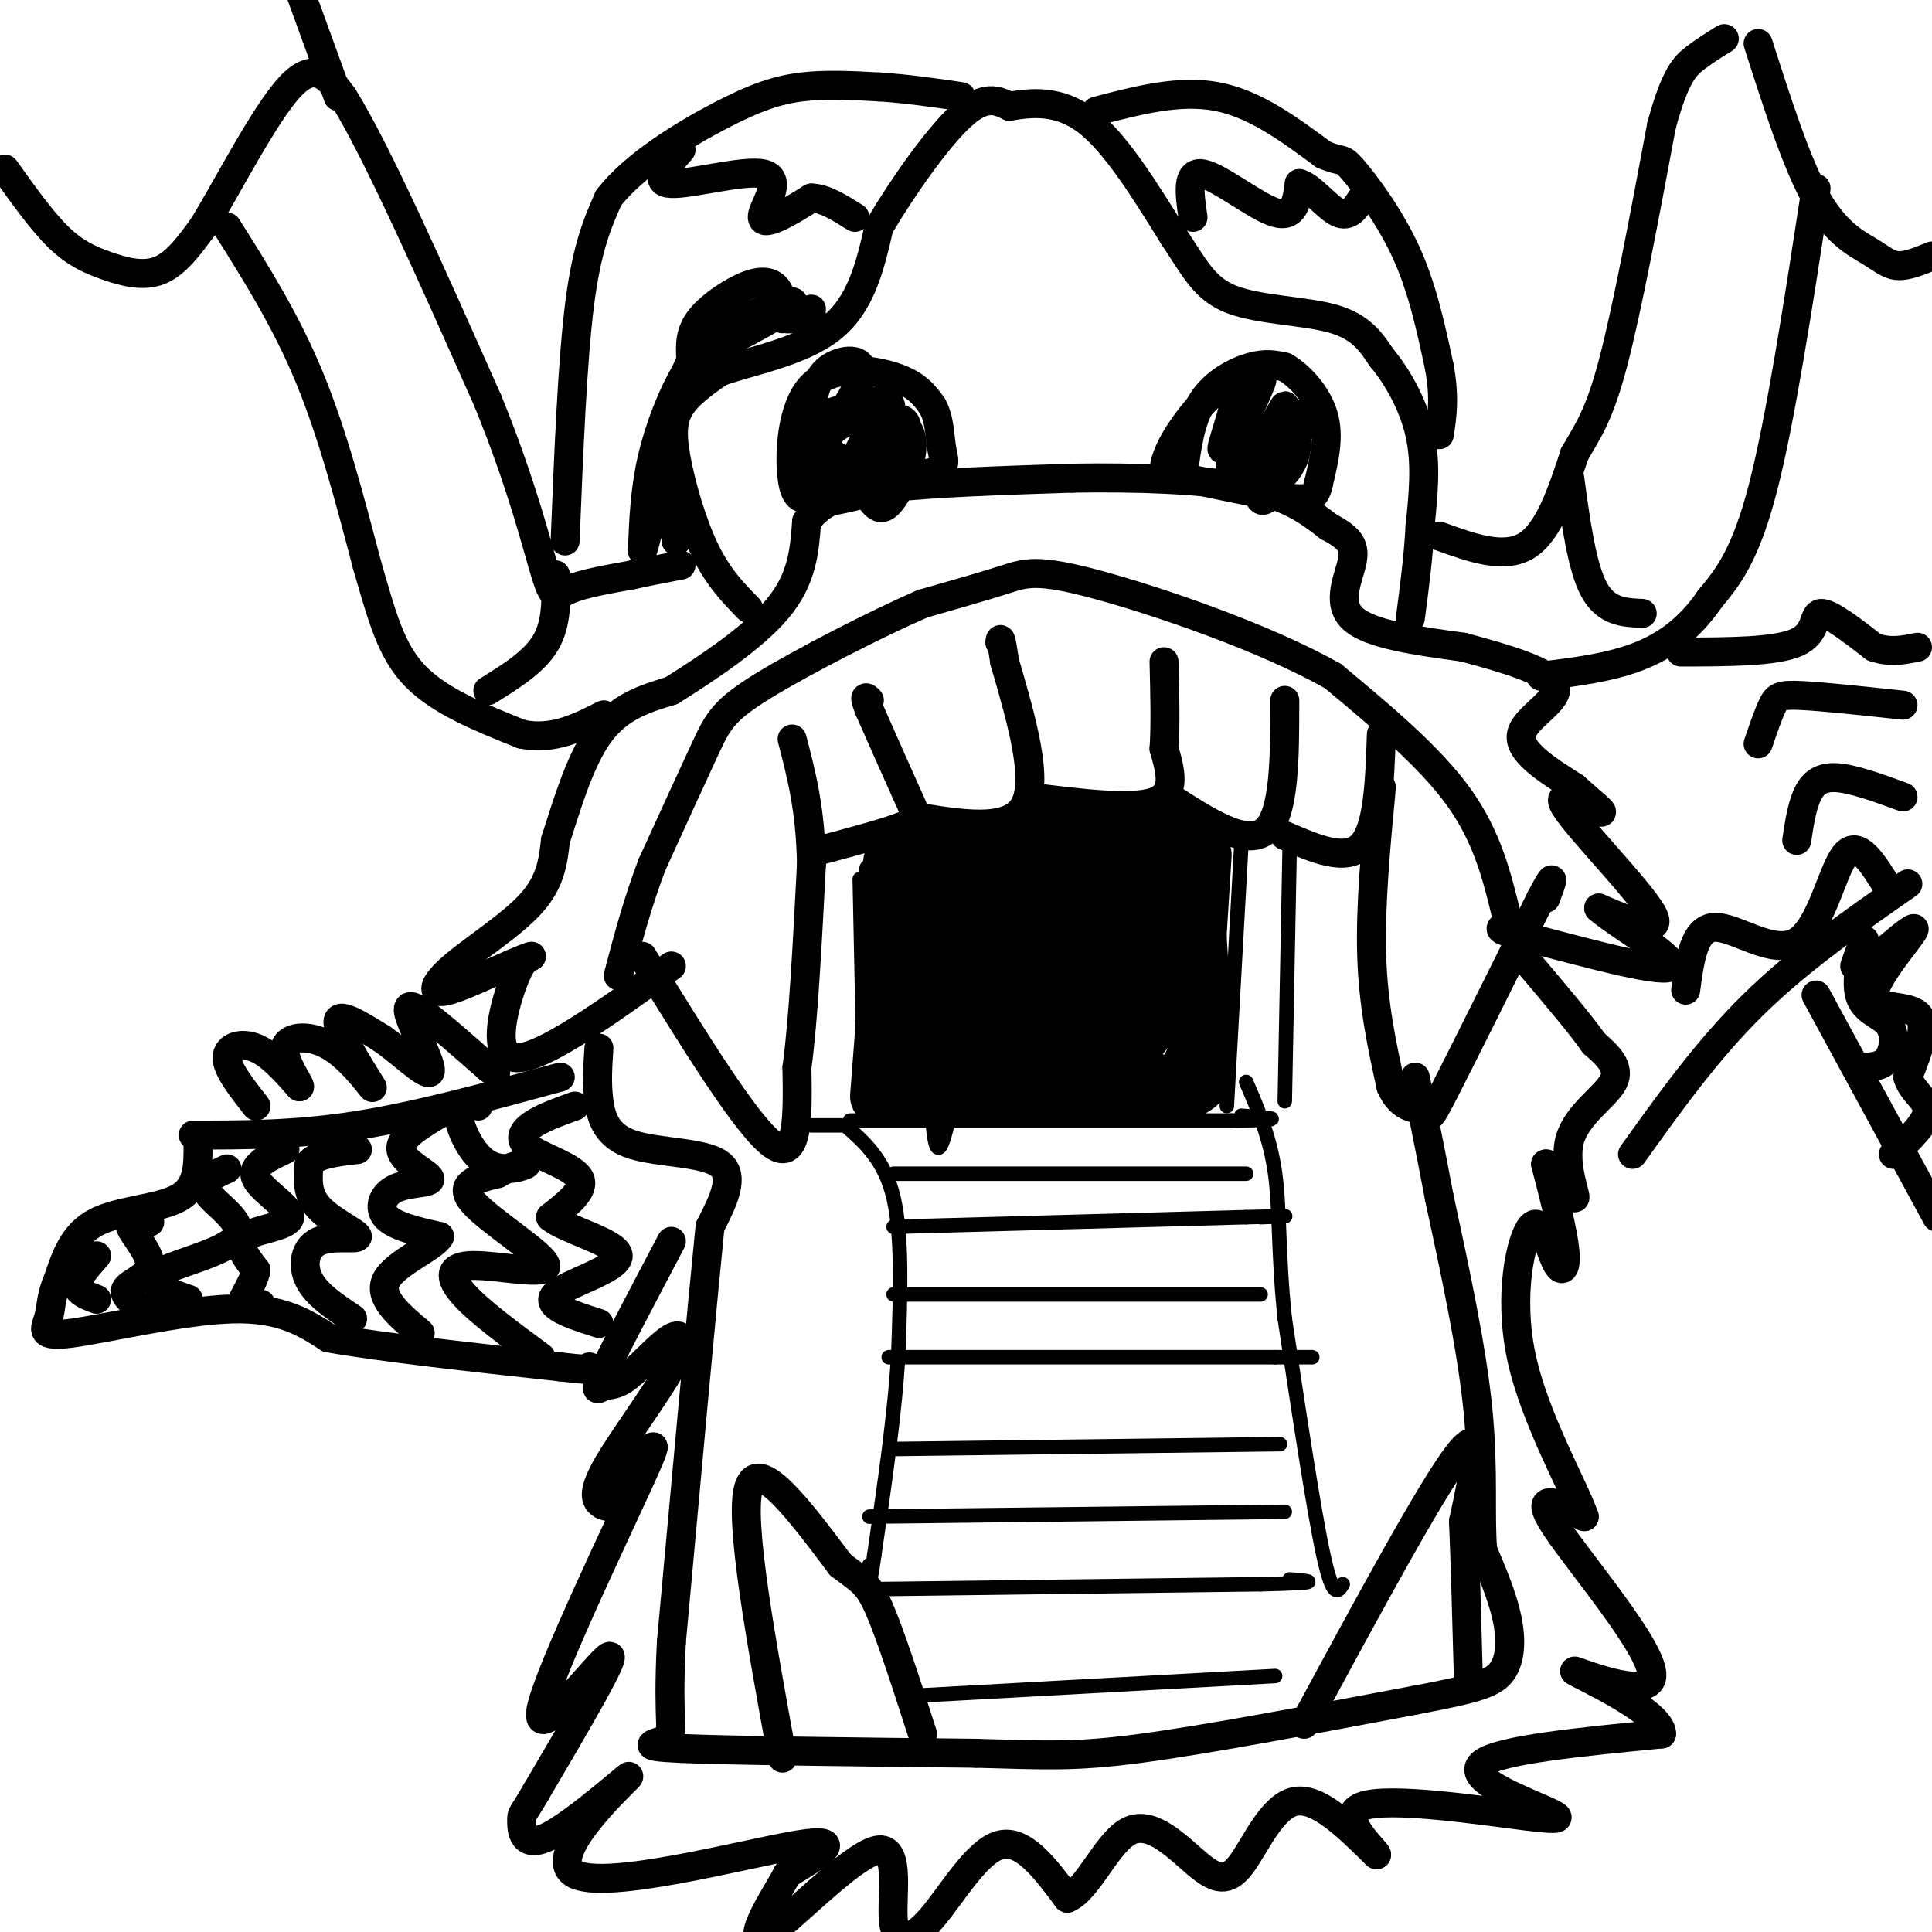 <svg viewBox='0 0 400 400' version='1.1' xmlns='http://www.w3.org/2000/svg' xmlns:xlink='http://www.w3.org/1999/xlink'><g fill='none' stroke='#000000' stroke-width='6' stroke-linecap='round' stroke-linejoin='round'><path d='M1,35c3.792,5.321 7.583,10.643 11,14c3.417,3.357 6.458,4.750 10,6c3.542,1.250 7.583,2.357 11,1c3.417,-1.357 6.208,-5.179 9,-9'/><path d='M42,47c4.911,-7.933 12.689,-23.267 18,-29c5.311,-5.733 8.156,-1.867 11,2'/><path d='M71,20c6.833,10.833 18.417,36.917 30,63'/><path d='M101,83c7.214,17.679 10.250,30.375 12,36c1.750,5.625 2.214,4.179 5,3c2.786,-1.179 7.893,-2.089 13,-3'/><path d='M131,119c3.833,-0.833 6.917,-1.417 10,-2'/><path d='M47,47c6.083,9.667 12.167,19.333 17,31c4.833,11.667 8.417,25.333 12,39'/><path d='M76,117c3.111,10.644 4.889,17.756 10,23c5.111,5.244 13.556,8.622 22,12'/><path d='M108,152c6.500,1.333 11.750,-1.333 17,-4'/><path d='M70,20c0.000,0.000 -8.000,-22.000 -8,-22'/><path d='M155,126c-3.143,-3.208 -6.286,-6.417 -9,-12c-2.714,-5.583 -5.000,-13.542 -6,-19c-1.000,-5.458 -0.714,-8.417 1,-11c1.714,-2.583 4.857,-4.792 8,-7'/><path d='M149,77c5.911,-2.156 16.689,-4.044 23,-9c6.311,-4.956 8.156,-12.978 10,-21'/><path d='M182,47c4.889,-8.289 12.111,-18.511 17,-23c4.889,-4.489 7.444,-3.244 10,-2'/><path d='M209,22c4.311,-0.711 10.089,-1.489 16,3c5.911,4.489 11.956,14.244 18,24'/><path d='M243,49c4.369,6.512 6.292,10.792 12,13c5.708,2.208 15.202,2.345 21,4c5.798,1.655 7.899,4.827 10,8'/><path d='M286,74c3.333,3.956 6.667,9.844 8,16c1.333,6.156 0.667,12.578 0,19'/><path d='M294,109c-0.333,6.333 -1.167,12.667 -2,19'/><path d='M298,111c6.667,2.417 13.333,4.833 18,2c4.667,-2.833 7.333,-10.917 10,-19'/><path d='M326,94c2.889,-5.000 5.111,-8.000 8,-19c2.889,-11.000 6.444,-30.000 10,-49'/><path d='M344,26c2.844,-10.556 4.956,-12.444 7,-14c2.044,-1.556 4.022,-2.778 6,-4'/><path d='M364,9c3.964,12.381 7.929,24.762 12,32c4.071,7.238 8.250,9.333 11,11c2.750,1.667 4.071,2.905 6,3c1.929,0.095 4.464,-0.952 7,-2'/><path d='M376,39c-3.667,23.917 -7.333,47.833 -11,62c-3.667,14.167 -7.333,18.583 -11,23'/><path d='M354,124c-4.156,6.067 -9.044,9.733 -15,12c-5.956,2.267 -12.978,3.133 -20,4'/><path d='M325,99c1.250,9.167 2.500,18.333 5,23c2.500,4.667 6.250,4.833 10,5'/><path d='M115,119c0.167,5.000 0.333,10.000 -2,14c-2.333,4.000 -7.167,7.000 -12,10'/><path d='M168,103c-1.685,0.363 -3.369,0.726 -4,-4c-0.631,-4.726 -0.208,-14.542 4,-19c4.208,-4.458 12.202,-3.560 17,-2c4.798,1.560 6.399,3.780 8,6'/><path d='M193,84c1.583,2.679 1.542,6.375 2,9c0.458,2.625 1.417,4.179 -3,5c-4.417,0.821 -14.208,0.911 -24,1'/><path d='M168,99c-1.145,-4.088 7.991,-14.809 10,-20c2.009,-5.191 -3.110,-4.852 -6,-3c-2.890,1.852 -3.553,5.217 -4,9c-0.447,3.783 -0.678,7.982 2,10c2.678,2.018 8.267,1.854 11,0c2.733,-1.854 2.611,-5.397 3,-8c0.389,-2.603 1.290,-4.265 -2,-4c-3.290,0.265 -10.770,2.456 -14,4c-3.230,1.544 -2.208,2.441 0,4c2.208,1.559 5.604,3.779 9,6'/><path d='M177,97c2.932,1.593 5.761,2.576 8,0c2.239,-2.576 3.889,-8.712 2,-10c-1.889,-1.288 -7.316,2.272 -9,6c-1.684,3.728 0.375,7.623 2,10c1.625,2.377 2.817,3.235 5,0c2.183,-3.235 5.357,-10.563 3,-14c-2.357,-3.437 -10.245,-2.982 -14,-1c-3.755,1.982 -3.378,5.491 -3,9'/><path d='M171,97c3.298,1.619 13.042,1.167 16,0c2.958,-1.167 -0.869,-3.048 -5,-2c-4.131,1.048 -8.565,5.024 -13,9'/><path d='M169,104c2.167,0.500 14.083,-2.750 26,-6'/><path d='M245,98c0.733,-5.556 1.467,-11.111 4,-15c2.533,-3.889 6.867,-6.111 10,-7c3.133,-0.889 5.067,-0.444 7,0'/><path d='M266,76c2.911,1.600 6.689,5.600 8,10c1.311,4.400 0.156,9.200 -1,14'/><path d='M273,100c-0.600,3.067 -1.600,3.733 -7,3c-5.400,-0.733 -15.200,-2.867 -25,-5'/><path d='M241,98c-0.429,-6.193 10.998,-19.175 14,-19c3.002,0.175 -2.423,13.509 -2,14c0.423,0.491 6.692,-11.860 8,-14c1.308,-2.140 -2.346,5.930 -6,14'/><path d='M255,93c-0.821,4.077 0.127,7.269 3,4c2.873,-3.269 7.670,-12.997 8,-13c0.330,-0.003 -3.809,9.721 -5,15c-1.191,5.279 0.564,6.114 3,2c2.436,-4.114 5.553,-13.175 6,-15c0.447,-1.825 -1.777,3.588 -4,9'/><path d='M266,95c-0.871,2.451 -1.048,4.080 0,3c1.048,-1.080 3.321,-4.868 2,-7c-1.321,-2.132 -6.234,-2.609 -9,-1c-2.766,1.609 -3.383,5.305 -4,9'/><path d='M117,112c0.750,-18.583 1.500,-37.167 3,-49c1.500,-11.833 3.750,-16.917 6,-22'/><path d='M126,41c5.310,-6.893 15.583,-13.125 23,-17c7.417,-3.875 11.976,-5.393 17,-6c5.024,-0.607 10.512,-0.304 16,0'/><path d='M182,18c5.500,0.333 11.250,1.167 17,2'/><path d='M227,23c8.583,-2.250 17.167,-4.500 25,-3c7.833,1.500 14.917,6.750 22,12'/><path d='M274,32c4.190,1.810 3.667,0.333 6,3c2.333,2.667 7.524,9.476 11,17c3.476,7.524 5.238,15.762 7,24'/><path d='M298,76c1.167,6.333 0.583,10.167 0,14'/><path d='M139,200c-13.311,9.556 -26.622,19.111 -32,19c-5.378,-0.111 -2.822,-9.889 -1,-15c1.822,-5.111 2.911,-5.556 4,-6'/><path d='M110,198c-3.053,0.794 -12.684,5.780 -17,7c-4.316,1.220 -3.316,-1.325 1,-5c4.316,-3.675 11.947,-8.478 16,-13c4.053,-4.522 4.526,-8.761 5,-13'/><path d='M115,174c2.111,-6.511 4.889,-16.289 9,-22c4.111,-5.711 9.556,-7.356 15,-9'/><path d='M139,143c6.956,-4.378 16.844,-10.822 22,-17c5.156,-6.178 5.578,-12.089 6,-18'/><path d='M167,108c3.022,-4.267 7.578,-5.933 17,-7c9.422,-1.067 23.711,-1.533 38,-2'/><path d='M222,99c13.156,-0.222 27.044,0.222 36,2c8.956,1.778 12.978,4.889 17,8'/><path d='M275,109c4.036,2.179 5.625,3.625 5,7c-0.625,3.375 -3.464,8.679 0,12c3.464,3.321 13.232,4.661 23,6'/><path d='M303,134c8.405,2.274 17.917,4.958 19,8c1.083,3.042 -6.262,6.440 -7,10c-0.738,3.560 5.131,7.280 11,11'/><path d='M326,163c3.581,3.249 7.032,5.871 5,5c-2.032,-0.871 -9.547,-5.234 -7,-1c2.547,4.234 15.156,17.067 18,22c2.844,4.933 -4.078,1.967 -11,-1'/><path d='M331,188c2.956,2.778 15.844,10.222 15,12c-0.844,1.778 -15.422,-2.111 -30,-6'/><path d='M316,194c-5.833,-1.333 -5.417,-1.667 -5,-2'/><path d='M312,190c-2.000,-8.333 -4.000,-16.667 -10,-25c-6.000,-8.333 -16.000,-16.667 -26,-25'/><path d='M276,140c-14.179,-8.048 -36.625,-15.667 -49,-19c-12.375,-3.333 -14.679,-2.381 -19,-1c-4.321,1.381 -10.661,3.190 -17,5'/><path d='M191,125c-9.512,4.131 -24.792,11.958 -33,17c-8.208,5.042 -9.345,7.298 -12,13c-2.655,5.702 -6.827,14.851 -11,24'/><path d='M135,179c-3.000,7.833 -5.000,15.417 -7,23'/><path d='M133,198c10.833,17.583 21.667,35.167 27,39c5.333,3.833 5.167,-6.083 5,-16'/><path d='M165,221c1.333,-9.667 2.167,-25.833 3,-42'/><path d='M168,179c-0.167,-11.333 -2.083,-18.667 -4,-26'/><path d='M170,176c6.889,-1.844 13.778,-3.689 17,-5c3.222,-1.311 2.778,-2.089 1,-6c-1.778,-3.911 -4.889,-10.956 -8,-18'/><path d='M180,147c-1.333,-3.333 -0.667,-2.667 0,-2'/><path d='M189,169c9.917,1.667 19.833,3.333 23,-2c3.167,-5.333 -0.417,-17.667 -4,-30'/><path d='M208,137c-0.833,-5.667 -0.917,-4.833 -1,-4'/><path d='M213,165c10.667,1.333 21.333,2.667 26,1c4.667,-1.667 3.333,-6.333 2,-11'/><path d='M241,155c0.333,-4.833 0.167,-11.417 0,-18'/><path d='M242,165c8.000,5.167 16.000,10.333 20,7c4.000,-3.333 4.000,-15.167 4,-27'/><path d='M266,173c6.333,2.750 12.667,5.500 16,2c3.333,-3.500 3.667,-13.250 4,-23'/><path d='M286,163c-1.167,12.333 -2.333,24.667 -2,35c0.333,10.333 2.167,18.667 4,27'/><path d='M288,225c2.202,5.071 5.708,4.250 7,5c1.292,0.750 0.369,3.071 4,-4c3.631,-7.071 11.815,-23.536 20,-40'/><path d='M319,186c3.500,-6.667 2.250,-3.333 1,0'/><path d='M124,217c-0.244,3.673 -0.488,7.345 0,11c0.488,3.655 1.708,7.292 7,9c5.292,1.708 14.655,1.488 18,4c3.345,2.512 0.673,7.756 -2,13'/><path d='M147,254c-1.667,16.500 -4.833,51.250 -8,86'/><path d='M139,340c-0.917,17.726 0.792,19.042 -1,20c-1.792,0.958 -7.083,1.560 3,2c10.083,0.440 35.542,0.720 61,1'/><path d='M202,363c14.511,0.378 20.289,0.822 34,-1c13.711,-1.822 35.356,-5.911 57,-10'/><path d='M293,352c12.774,-2.417 16.208,-3.458 18,-6c1.792,-2.542 1.940,-6.583 1,-11c-0.940,-4.417 -2.970,-9.208 -5,-14'/><path d='M307,321c-0.644,-6.667 0.244,-16.333 -1,-29c-1.244,-12.667 -4.622,-28.333 -8,-44'/><path d='M298,248c-2.167,-11.500 -3.583,-18.250 -5,-25'/><path d='M162,364c-4.500,-24.667 -9.000,-49.333 -7,-56c2.000,-6.667 10.500,4.667 19,16'/><path d='M174,324c4.333,3.333 5.667,3.667 8,9c2.333,5.333 5.667,15.667 9,26'/><path d='M270,357c13.250,-24.500 26.500,-49.000 32,-56c5.500,-7.000 3.250,3.500 1,14'/><path d='M303,315c0.333,7.667 0.667,19.833 1,32'/><path d='M139,257c-5.831,11.079 -11.663,22.158 -14,27c-2.337,4.842 -1.180,3.449 0,3c1.180,-0.449 2.384,0.048 5,-2c2.616,-2.048 6.643,-6.640 9,-8c2.357,-1.360 3.044,0.512 0,6c-3.044,5.488 -9.820,14.593 -13,20c-3.180,5.407 -2.766,7.116 -2,8c0.766,0.884 1.883,0.942 3,1'/><path d='M127,312c3.654,-5.239 11.289,-18.837 7,-9c-4.289,9.837 -20.501,43.110 -22,51c-1.499,7.890 11.715,-9.603 14,-11c2.285,-1.397 -6.357,13.301 -15,28'/><path d='M111,371c-3.003,5.218 -3.010,4.263 -3,6c0.010,1.737 0.039,6.164 6,3c5.961,-3.164 17.856,-13.920 16,-12c-1.856,1.920 -17.461,16.517 -11,20c6.461,3.483 34.989,-4.148 46,-6c11.011,-1.852 4.506,2.074 -2,6'/><path d='M163,388c-1.290,2.524 -3.514,5.834 -5,9c-1.486,3.166 -2.235,6.190 3,2c5.235,-4.190 16.452,-15.592 21,-16c4.548,-0.408 2.425,10.179 3,15c0.575,4.821 3.847,3.875 8,-1c4.153,-4.875 9.187,-13.679 14,-15c4.813,-1.321 9.407,4.839 14,11'/><path d='M221,393c4.374,-1.829 8.310,-11.902 13,-14c4.690,-2.098 10.133,3.778 14,7c3.867,3.222 6.156,3.791 9,0c2.844,-3.791 6.241,-11.940 11,-13c4.759,-1.060 10.879,4.970 17,11'/><path d='M285,384c-0.002,-0.684 -8.506,-7.893 -3,-10c5.506,-2.107 25.022,0.889 34,2c8.978,1.111 7.417,0.338 2,-2c-5.417,-2.338 -14.691,-6.239 -11,-9c3.691,-2.761 20.345,-4.380 37,-6'/><path d='M344,359c0.340,-4.421 -17.311,-12.474 -18,-13c-0.689,-0.526 15.584,6.474 16,1c0.416,-5.474 -15.024,-23.421 -20,-31c-4.976,-7.579 0.512,-4.789 6,-2'/><path d='M328,314c-2.068,-6.038 -10.239,-20.135 -13,-33c-2.761,-12.865 -0.111,-24.500 2,-27c2.111,-2.500 3.684,4.135 5,7c1.316,2.865 2.376,1.962 2,-2c-0.376,-3.962 -2.188,-10.981 -4,-18'/><path d='M320,241c0.957,-0.638 5.349,6.767 6,7c0.651,0.233 -2.440,-6.707 -1,-12c1.440,-5.293 7.411,-8.941 9,-12c1.589,-3.059 -1.206,-5.530 -4,-8'/><path d='M330,216c-2.833,-4.000 -7.917,-10.000 -13,-16'/><path d='M162,66c-0.030,-2.262 -0.060,-4.524 -1,-6c-0.940,-1.476 -2.792,-2.167 -6,-1c-3.208,1.167 -7.774,4.190 -10,7c-2.226,2.810 -2.113,5.405 -2,8'/><path d='M143,74c5.179,-1.440 19.125,-9.042 21,-11c1.875,-1.958 -8.321,1.726 -14,5c-5.679,3.274 -6.839,6.137 -8,9'/><path d='M142,77c-2.711,4.556 -5.489,11.444 -7,18c-1.511,6.556 -1.756,12.778 -2,19'/><path d='M133,114c0.444,-0.422 2.556,-10.978 4,-13c1.444,-2.022 2.222,4.489 3,11'/><path d='M140,112c0.333,-0.333 -0.333,-6.667 -1,-13'/><path d='M156,65c5.417,0.417 10.833,0.833 12,1c1.167,0.167 -1.917,0.083 -5,0'/><path d='M163,66c0.000,-0.333 2.500,-1.167 5,-2'/><path d='M141,31c-3.010,3.413 -6.019,6.826 -2,7c4.019,0.174 15.067,-2.892 19,-2c3.933,0.892 0.751,5.740 0,8c-0.751,2.260 0.928,1.931 3,1c2.072,-0.931 4.536,-2.466 7,-4'/><path d='M168,41c2.667,0.000 5.833,2.000 9,4'/><path d='M247,45c-0.711,-4.822 -1.422,-9.644 2,-9c3.422,0.644 10.978,6.756 15,8c4.022,1.244 4.511,-2.378 5,-6'/><path d='M269,38c2.333,0.533 5.667,4.867 8,6c2.333,1.133 3.667,-0.933 5,-3'/><path d='M116,223c-14.667,4.000 -29.333,8.000 -42,10c-12.667,2.000 -23.333,2.000 -34,2'/><path d='M41,237c0.022,4.356 0.044,8.711 -4,11c-4.044,2.289 -12.156,2.511 -17,5c-4.844,2.489 -6.422,7.244 -8,12'/><path d='M12,265c-1.531,3.388 -1.359,5.856 -2,8c-0.641,2.144 -2.096,3.962 5,3c7.096,-0.962 22.742,-4.703 33,-5c10.258,-0.297 15.129,2.852 20,6'/><path d='M68,277c11.333,2.000 29.667,4.000 48,6'/><path d='M116,283c9.000,1.000 7.500,0.500 6,0'/><path d='M119,229c-3.470,1.256 -6.940,2.512 -9,4c-2.060,1.488 -2.708,3.208 0,5c2.708,1.792 8.774,3.655 10,6c1.226,2.345 -2.387,5.173 -6,8'/><path d='M114,252c3.119,2.643 13.917,5.250 14,8c0.083,2.750 -10.548,5.643 -13,8c-2.452,2.357 3.274,4.179 9,6'/><path d='M112,281c-6.407,-4.721 -12.813,-9.442 -16,-13c-3.187,-3.558 -3.153,-5.954 2,-6c5.153,-0.046 15.426,2.257 15,0c-0.426,-2.257 -11.550,-9.073 -15,-13c-3.450,-3.927 0.775,-4.963 5,-6'/><path d='M103,243c2.509,-1.534 6.281,-2.370 6,-2c-0.281,0.370 -4.614,1.946 -8,0c-3.386,-1.946 -5.825,-7.413 -6,-10c-0.175,-2.587 1.912,-2.293 4,-2'/><path d='M92,230c-4.662,2.721 -9.324,5.442 -9,8c0.324,2.558 5.633,4.954 6,6c0.367,1.046 -4.209,0.743 -7,2c-2.791,1.257 -3.797,4.073 -2,6c1.797,1.927 6.399,2.963 11,4'/><path d='M91,256c-1.044,2.133 -9.156,5.467 -11,9c-1.844,3.533 2.578,7.267 7,11'/><path d='M73,273c-3.727,-2.472 -7.455,-4.944 -9,-8c-1.545,-3.056 -0.909,-6.695 2,-8c2.909,-1.305 8.091,-0.274 8,-1c-0.091,-0.726 -5.455,-3.207 -8,-6c-2.545,-2.793 -2.273,-5.896 -2,-9'/><path d='M64,241c1.333,-2.000 5.667,-2.500 10,-3'/><path d='M59,238c-3.607,1.708 -7.214,3.417 -6,6c1.214,2.583 7.250,6.042 7,8c-0.250,1.958 -6.786,2.417 -9,4c-2.214,1.583 -0.107,4.292 2,7'/><path d='M53,263c-0.533,2.644 -2.867,5.756 -3,7c-0.133,1.244 1.933,0.622 4,0'/><path d='M47,242c-2.817,1.278 -5.633,2.555 -4,5c1.633,2.445 7.716,6.057 6,9c-1.716,2.943 -11.231,5.215 -15,7c-3.769,1.785 -1.791,3.081 0,4c1.791,0.919 3.396,1.459 5,2'/><path d='M31,253c-2.321,-0.363 -4.643,-0.726 -4,1c0.643,1.726 4.250,5.542 4,8c-0.250,2.458 -4.357,3.560 -5,5c-0.643,1.440 2.179,3.220 5,5'/><path d='M20,260c-2.000,2.250 -4.000,4.500 -4,6c0.000,1.500 2.000,2.250 4,3'/><path d='M53,229c-3.000,-3.822 -6.000,-7.644 -6,-10c0.000,-2.356 3.000,-3.244 6,-2c3.000,1.244 6.000,4.622 9,8'/><path d='M62,225c0.274,-0.386 -3.543,-5.352 -3,-8c0.543,-2.648 5.444,-2.978 10,0c4.556,2.978 8.765,9.263 8,8c-0.765,-1.263 -6.504,-10.075 -7,-13c-0.496,-2.925 4.252,0.038 9,3'/><path d='M79,215c3.906,2.665 9.171,7.828 10,7c0.829,-0.828 -2.777,-7.646 -4,-11c-1.223,-3.354 -0.064,-3.244 3,-1c3.064,2.244 8.032,6.622 13,11'/><path d='M101,221c2.333,1.833 1.667,0.917 1,0'/><path d='M348,135c9.822,-0.022 19.644,-0.044 24,-2c4.356,-1.956 3.244,-5.844 5,-6c1.756,-0.156 6.378,3.422 11,7'/><path d='M388,134c3.333,1.167 6.167,0.583 9,0'/><path d='M364,154c1.067,-3.111 2.133,-6.222 3,-8c0.867,-1.778 1.533,-2.222 6,-2c4.467,0.222 12.733,1.111 21,2'/><path d='M372,174c0.489,-3.267 0.978,-6.533 2,-9c1.022,-2.467 2.578,-4.133 6,-4c3.422,0.133 8.711,2.067 14,4'/><path d='M349,205c0.857,-6.411 1.714,-12.821 6,-13c4.286,-0.179 12.000,5.875 17,3c5.000,-2.875 7.286,-14.679 10,-18c2.714,-3.321 5.857,1.839 9,7'/><path d='M338,239c7.750,-10.833 15.500,-21.667 25,-31c9.500,-9.333 20.750,-17.167 32,-25'/><path d='M376,206c0.000,0.000 25.000,46.000 25,46'/><path d='M384,200c1.132,-3.230 2.265,-6.459 2,-5c-0.265,1.459 -1.927,7.608 -1,11c0.927,3.392 4.442,4.029 6,6c1.558,1.971 1.159,5.278 0,7c-1.159,1.722 -3.080,1.861 -5,2'/><path d='M386,221c-1.000,0.333 -1.000,0.167 -1,0'/><path d='M390,197c3.720,-3.119 7.440,-6.238 6,-4c-1.440,2.238 -8.042,9.833 -8,13c0.042,3.167 6.726,1.905 9,4c2.274,2.095 0.137,7.548 -2,13'/><path d='M395,223c0.889,3.178 4.111,4.622 4,7c-0.111,2.378 -3.556,5.689 -7,9'/></g>
<g fill='none' stroke='#000000' stroke-width='3' stroke-linecap='round' stroke-linejoin='round'><path d='M175,233c4.083,3.583 8.167,7.167 10,15c1.833,7.833 1.417,19.917 1,32'/><path d='M186,280c-0.667,12.333 -2.833,27.167 -5,42'/><path d='M181,322c-1.000,7.333 -1.000,4.667 -1,2'/><path d='M278,328c-1.000,1.583 -2.000,3.167 -4,-6c-2.000,-9.167 -5.000,-29.083 -8,-49'/><path d='M266,273c-1.422,-13.444 -0.978,-22.556 -2,-30c-1.022,-7.444 -3.511,-13.222 -6,-19'/><path d='M191,351c0.000,0.000 73.000,-4.000 73,-4'/><path d='M182,329c0.000,0.000 79.000,-1.000 79,-1'/><path d='M261,328c14.167,-0.333 10.083,-0.667 6,-1'/><path d='M180,314c0.000,0.000 86.000,-1.000 86,-1'/><path d='M185,300c0.000,0.000 80.000,-1.000 80,-1'/><path d='M184,281c0.000,0.000 80.000,0.000 80,0'/><path d='M264,281c13.333,0.000 6.667,0.000 0,0'/><path d='M185,268c0.000,0.000 76.000,0.000 76,0'/><path d='M185,254c0.000,0.000 73.000,-2.000 73,-2'/><path d='M258,252c12.667,-0.333 7.833,-0.167 3,0'/><path d='M185,243c0.000,0.000 73.000,0.000 73,0'/><path d='M176,232c0.000,0.000 79.000,0.000 79,0'/><path d='M255,232c13.500,-0.167 7.750,-0.583 2,-1'/><path d='M254,229c0.000,0.000 3.000,-54.000 3,-54'/><path d='M267,176c0.000,0.000 -1.000,52.000 -1,52'/><path d='M179,230c0.000,0.000 -1.000,-48.000 -1,-48'/><path d='M174,233c0.000,0.000 -6.000,0.000 -6,0'/><path d='M185,176c-1.964,14.060 -3.929,28.119 -5,24c-1.071,-4.119 -1.250,-26.417 0,-19c1.250,7.417 3.929,44.548 6,50c2.071,5.452 3.536,-20.774 5,-47'/><path d='M191,184c1.044,3.222 1.156,34.778 2,47c0.844,12.222 2.422,5.111 4,-2'/></g>
<g fill='none' stroke='#000000' stroke-width='12' stroke-linecap='round' stroke-linejoin='round'><path d='M207,196c-1.824,0.259 -3.648,0.518 -6,0c-2.352,-0.518 -5.232,-1.812 -7,-6c-1.768,-4.188 -2.424,-11.271 -3,-8c-0.576,3.271 -1.072,16.898 0,20c1.072,3.102 3.712,-4.319 5,-10c1.288,-5.681 1.225,-9.623 0,-8c-1.225,1.623 -3.613,8.812 -6,16'/><path d='M190,200c-0.417,6.571 1.542,15.000 1,19c-0.542,4.000 -3.583,3.571 -4,4c-0.417,0.429 1.792,1.714 4,3'/><path d='M191,226c9.333,0.333 30.667,-0.333 52,-1'/><path d='M243,225c9.000,-6.667 5.500,-22.833 2,-39'/><path d='M245,186c0.500,-7.333 0.750,-6.167 1,-7c0.250,-0.833 0.500,-3.667 -5,-5c-5.500,-1.333 -16.750,-1.167 -28,-1'/><path d='M213,173c-8.579,0.736 -16.025,3.076 -19,5c-2.975,1.924 -1.478,3.433 1,5c2.478,1.567 5.936,3.191 11,2c5.064,-1.191 11.732,-5.197 11,-4c-0.732,1.197 -8.866,7.599 -17,14'/><path d='M200,195c-4.751,4.091 -8.130,7.318 -4,8c4.130,0.682 15.767,-1.180 24,-5c8.233,-3.820 13.060,-9.598 8,-9c-5.060,0.598 -20.009,7.572 -28,12c-7.991,4.428 -9.025,6.311 -9,9c0.025,2.689 1.110,6.185 4,7c2.890,0.815 7.586,-1.050 12,-4c4.414,-2.950 8.547,-6.986 11,-11c2.453,-4.014 3.227,-8.007 4,-12'/><path d='M222,190c-3.175,-2.206 -13.114,-1.722 -18,0c-4.886,1.722 -4.720,4.682 -5,8c-0.280,3.318 -1.005,6.993 0,10c1.005,3.007 3.742,5.346 8,6c4.258,0.654 10.038,-0.378 15,-6c4.962,-5.622 9.104,-15.835 10,-21c0.896,-5.165 -1.456,-5.283 -3,-6c-1.544,-0.717 -2.281,-2.035 -4,0c-1.719,2.035 -4.419,7.422 -6,13c-1.581,5.578 -2.041,11.348 1,16c3.041,4.652 9.583,8.186 14,6c4.417,-2.186 6.708,-10.093 9,-18'/><path d='M243,198c1.841,-5.142 1.945,-8.999 0,-12c-1.945,-3.001 -5.938,-5.148 -9,-7c-3.062,-1.852 -5.192,-3.411 -7,0c-1.808,3.411 -3.295,11.790 -3,17c0.295,5.210 2.373,7.250 5,10c2.627,2.750 5.805,6.210 8,3c2.195,-3.210 3.409,-13.089 4,-18c0.591,-4.911 0.561,-4.852 -2,-7c-2.561,-2.148 -7.651,-6.501 -11,-4c-3.349,2.501 -4.957,11.858 -4,18c0.957,6.142 4.478,9.071 8,12'/><path d='M232,210c3.388,-1.821 7.856,-12.375 5,-14c-2.856,-1.625 -13.038,5.678 -16,11c-2.962,5.322 1.297,8.663 2,10c0.703,1.337 -2.148,0.668 -5,0'/><path d='M218,217c-4.000,0.333 -11.500,1.167 -19,2'/><path d='M182,227c0.000,0.000 3.000,-39.000 3,-39'/><path d='M185,188c0.200,-8.244 -0.800,-9.356 0,-10c0.800,-0.644 3.400,-0.822 6,-1'/><path d='M191,177c1.022,1.756 0.578,6.644 2,11c1.422,4.356 4.711,8.178 8,12'/><path d='M247,178c0.000,0.000 2.000,33.000 2,33'/><path d='M249,211c0.489,7.667 0.711,10.333 0,12c-0.711,1.667 -2.356,2.333 -4,3'/><path d='M245,226c-1.667,0.167 -3.833,-0.917 -6,-2'/><path d='M249,177c0.000,0.000 -2.000,32.000 -2,32'/></g>
</svg>